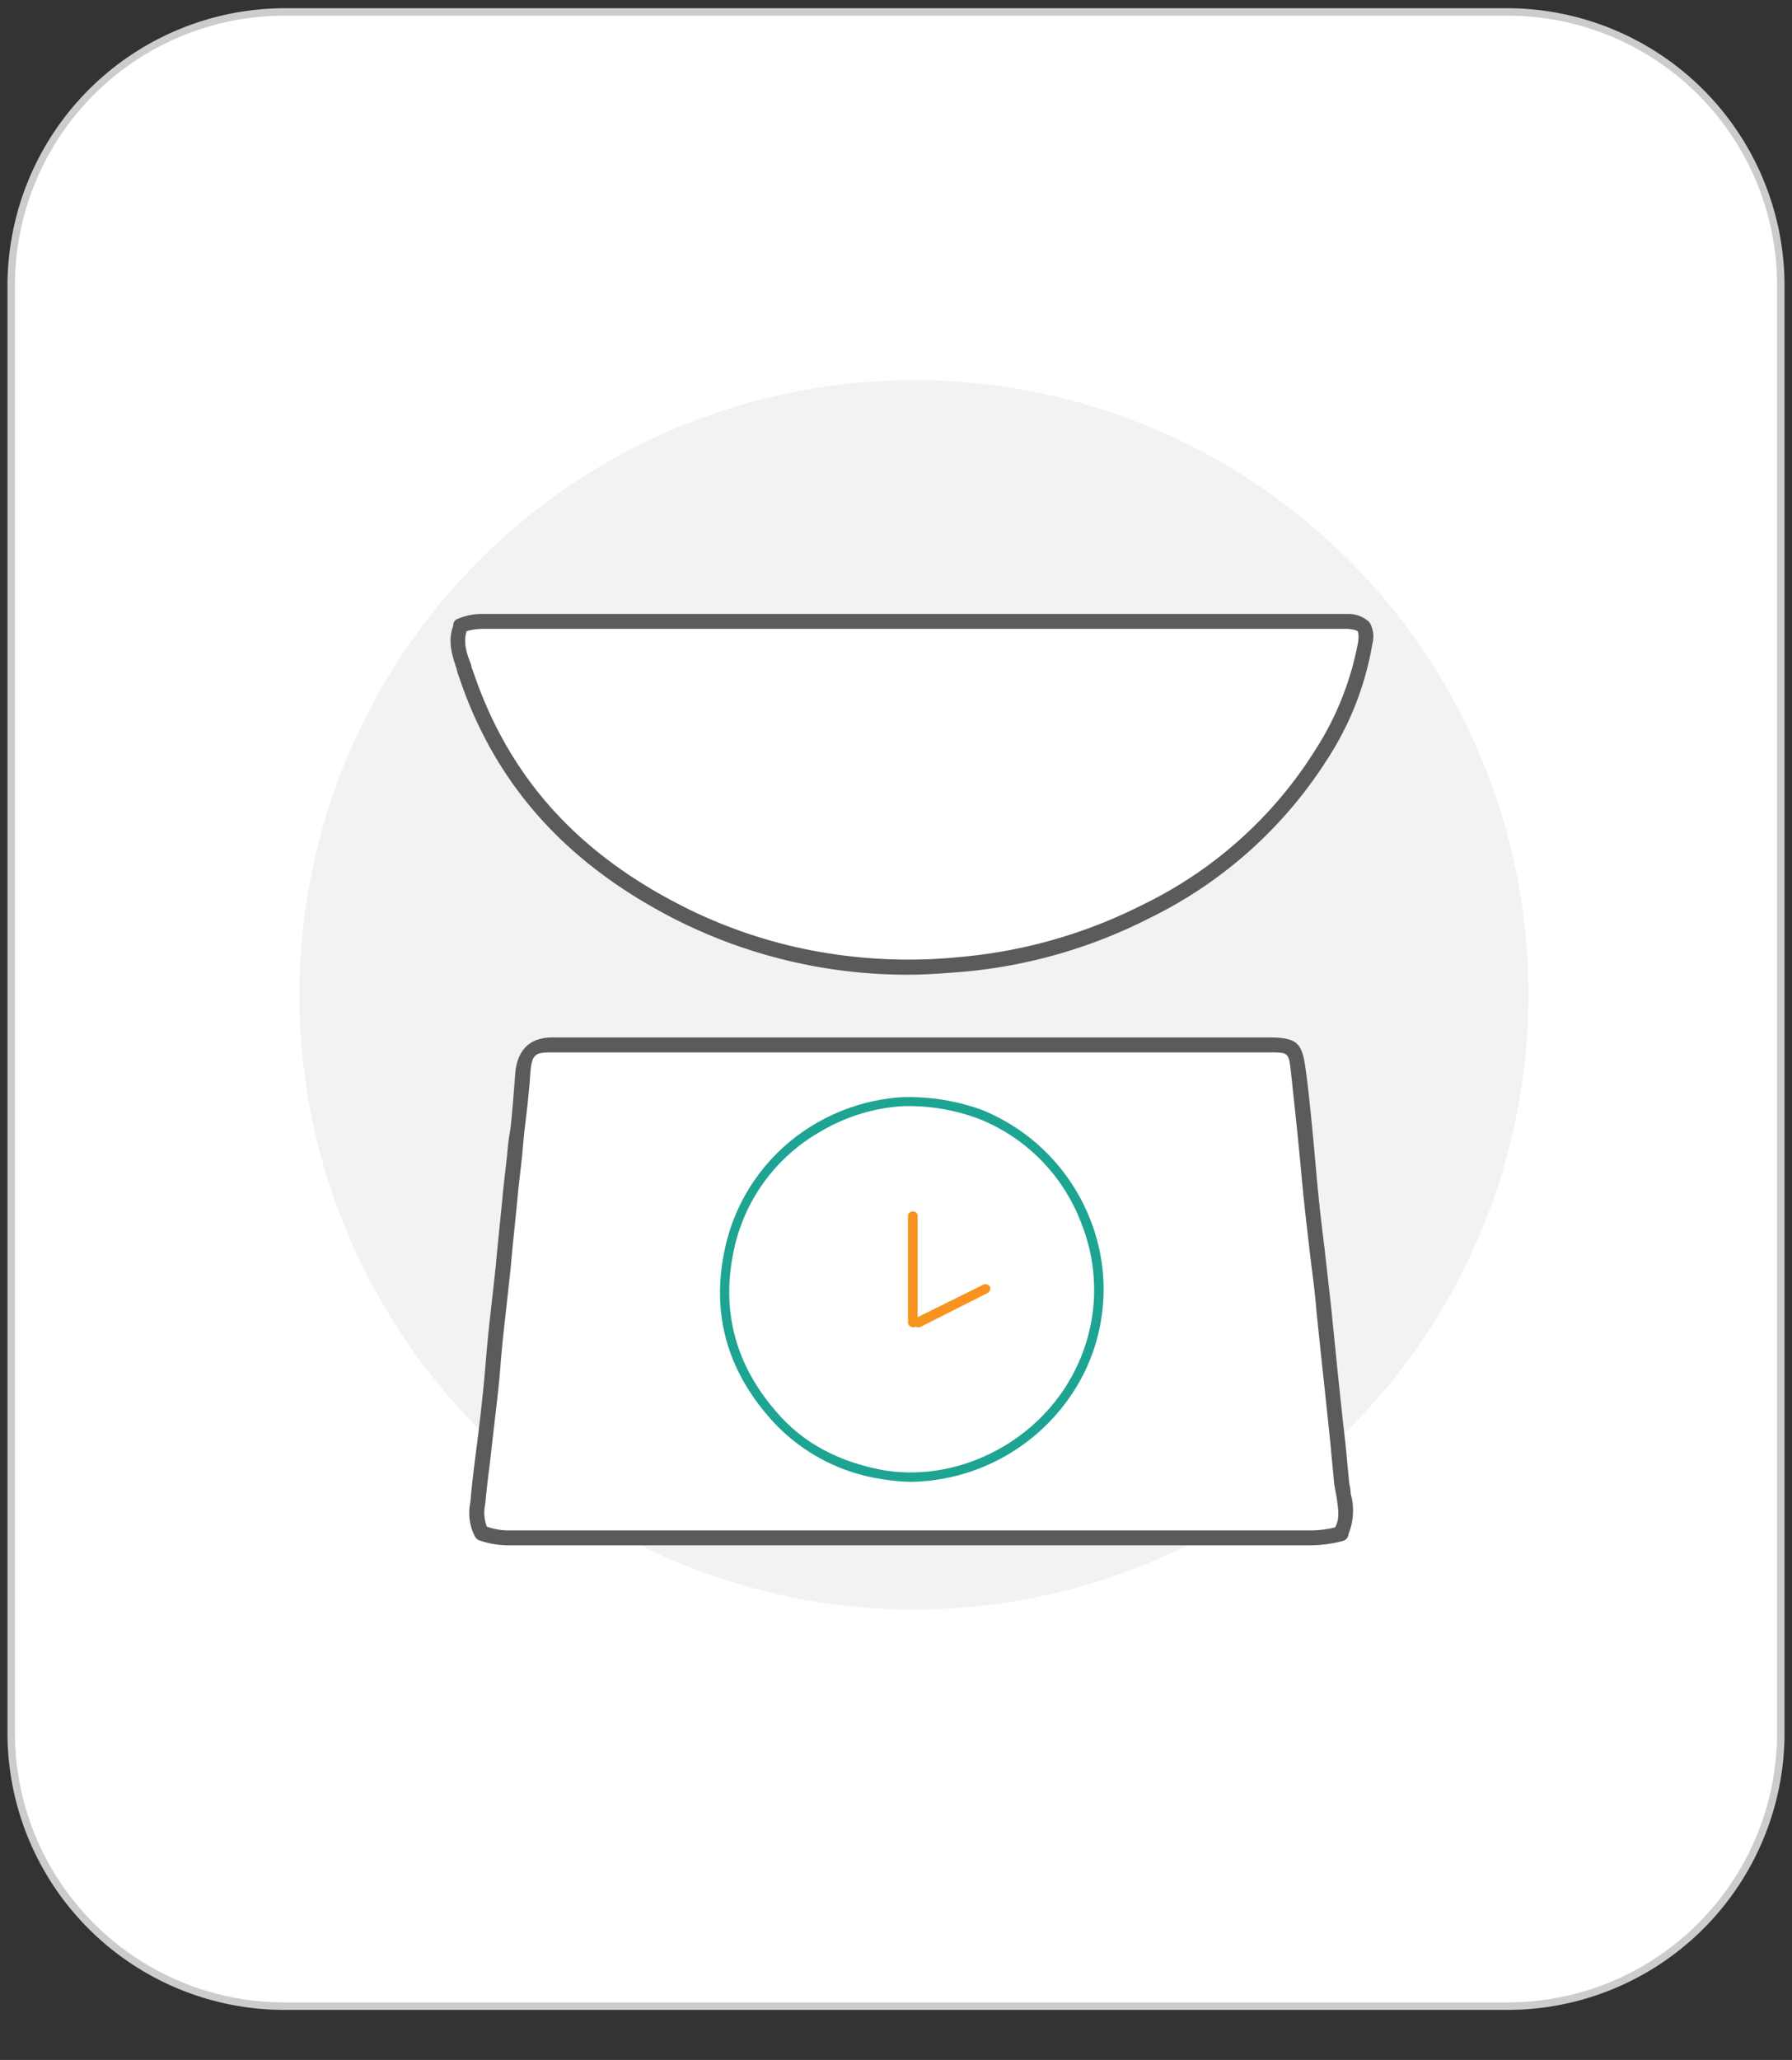 <svg xmlns="http://www.w3.org/2000/svg" xmlns:xlink="http://www.w3.org/1999/xlink" viewBox="0 0 240 275.8">
  <rect x="0" y="0" width="240" height="275.8" fill="#333333" stroke="none"/>
  <defs>
    <clipPath id="clip-path">
      <rect
        x="1"
        y="1.1"
        width="238"
        height="273.5"
        style="fill: none;"
      ></rect>
    </clipPath>
    <clipPath id="clip-path-2">
      <rect
        x="57.5"
        y="79.8"
        width="128.6"
        height="128.62"
        style="fill: none;"
      ></rect>
    </clipPath>
  </defs>
  <path
    d="M173.7,167.1l.2.2s-.1.2-.2.2-.3,0-.2-.3S173.6,167.1,173.7,167.1Z"
    style="fill: #46a991;"
  ></path>
  <path
    d="M188,146.2l.3-.4.4.4-.5.2Z"
    style="fill: #fdfdfd;"
  ></path>
  <path
    d="M188.2,146.4l-.2.3c-.3-.2-.1-.3,0-.5Z"
    style="fill: #fdfdfd;"
  ></path>
  <path
    d="M89.5,124.9c-.1,2.9-.3,3.1-2,2.6a1.5,1.5,0,0,1-1.3-1.6v-.2a7.7,7.7,0,0,1,.2-1.5c.1-.7-.3-1.9,1.2-1.5s2.2.2,1.8,1.9Z"
    style="fill: #fdfdfd;"
  ></path>
  <path
    d="M89.2,132.3c0,1.3.4,2.8-1.8,2.3s-1.3-.5-1.2-1.4a4.3,4.3,0,0,1,0-1.6c.2-.7-.8-2.1.9-2.1s2.4.5,2,2.3A.7.7,0,0,0,89.2,132.3Z"
    style="fill: #fdfdfd;"
  ></path>
  <path
    d="M90,117.6c0,.6-.1,1.2-.1,1.9s0,1.7-1.3,1.4-2-.5-1.4-2a6.1,6.1,0,0,0,.5-1.8c.1-.9.4-1.3,1.3-1.1S90.2,116.7,90,117.6Z"
    style="fill: #fdfdfd;"
  ></path>
  <path
    d="M93.1,109.3c1.1,1.5,1,3.1,1.4,4.7s-.5.8-1,.8-1.2,0-1.1-.7S92.9,110.9,93.1,109.3Z"
    style="fill: #fdfdfd;"
  ></path>
  <path
    d="M91,110.1c-.2,1.5-.3,2.4-.5,3.4s-.4.8-.9.6-.8-.5-.5-1.1A11.2,11.2,0,0,1,91,110.1Z"
    style="fill: #fdfdfd;"
  ></path>
  <path
    d="M89.5,139.7c-1-.4-1.2-1.2-1.6-1.7s-.7-.7-.5-1.2.5-.2.8-.1,1.2,0,1.2.8A14.8,14.8,0,0,1,89.5,139.7Z"
    style="fill: #fdfdfd;"
  ></path>
  <g id="Arte_48" data-name="Arte 48">
    <g style="clip-path: url(#clip-path);">
      <path
        d="M38.1,268.6H201.9A36.7,36.7,0,0,0,238.5,232V38.2A36.7,36.7,0,0,0,201.9,1.6H38.1A36.7,36.7,0,0,0,1.5,38.2V232a36.7,36.7,0,0,0,36.6,36.6"
        style="fill: #fff;"
      ></path>
      <path
        d="M201.9,269.1H38.1A37.1,37.1,0,0,1,1,232V38.2A37.2,37.2,0,0,1,38.1,1.1H201.9A37.2,37.2,0,0,1,239,38.2V232A37.1,37.1,0,0,1,201.9,269.1ZM38.1,2.1A36.1,36.1,0,0,0,2,38.2V232a36.1,36.1,0,0,0,36.1,36.1H201.9A36.1,36.1,0,0,0,238,232V38.2A36.1,36.1,0,0,0,201.9,2.1Z"
        style="fill: #ccc;"
      ></path>
      <path
        d="M204.7,133.2a82.3,82.3,0,1,1-82.3-82.3,82.2,82.2,0,0,1,82.3,82.3"
        style="fill: #f2f2f2;"
      ></path>
    </g>
    <g style="clip-path: url(#clip-path-2);">
      <path
        d="M179.6,205.2c1.2-2.2.3-4.4.1-6.5l-2.4-23.4c-.6-6-1.5-12-2-18.1-.4-4.6-.9-9.1-1.4-13.7s-.6-3.6-4-3.6H74c-3,0-3.8.7-4,4s-.7,7.4-1.1,11-1.1,9.8-1.5,14.7-1,9-1.4,13.5c-.5,6-1.4,12-2,18.1a6.2,6.2,0,0,0,.5,4,10.2,10.2,0,0,0,4,.7H175.1a17.3,17.3,0,0,0,4.5-.5"
        style="fill: #fff;"
      ></path>
      <path
        d="M68.5,206.9a12,12,0,0,1-4.4-.7,1.2,1.2,0,0,1-.5-.5,6.9,6.9,0,0,1-.6-4.6c.2-2.4.5-4.8.8-7.1s.9-7.3,1.2-11,.5-5.4.8-8.1l.6-5.4c.3-3.5.7-6.9,1-10.3l.5-4.4c.1-1.1.2-2.2.4-3.3s.5-5.1.7-7.7,1.4-4.9,5-4.9h95.9c4,0,4.5.8,5,4.5s1,9.2,1.4,13.7.7,6.8,1.1,10.1l.9,8c.6,6,1.2,12.1,1.9,18.1l.5,5.3a6.8,6.8,0,0,1,.2,1.4,8.4,8.4,0,0,1-.3,5.4,1,1,0,0,1-.7.9,17.5,17.5,0,0,1-4.8.6Zm-3.3-2.5a8.8,8.8,0,0,0,3.3.5H175.1a14,14,0,0,0,3.7-.4c.7-1.2.4-2.6.2-4.1l-.3-1.6-.5-5.3c-.6-6-1.3-12.1-1.9-18.1-.2-2.6-.6-5.3-.9-7.9s-.8-6.8-1.1-10.2-.9-9.1-1.4-13.7c-.3-2.7-.3-2.7-3-2.7H74c-2.4,0-2.8.2-3,3.1s-.5,5.2-.8,7.7l-.3,3.3-.5,4.4c-.3,3.4-.7,6.8-1,10.3l-.6,5.5c-.3,2.6-.6,5.3-.8,8s-.8,7.4-1.2,11-.6,4.7-.8,7.1A5.4,5.4,0,0,0,65.2,204.4Z"
        style="fill: #5b5b5b;"
      ></path>
      <path
        d="M61.7,84c-.9,2.1,0,4.1.7,6,4.7,14.4,14.2,24.7,27.6,31.7a68.6,68.6,0,0,0,20.6,6.9,71.7,71.7,0,0,0,43-6.6,56,56,0,0,0,23.3-20.9,39,39,0,0,0,5.9-15c.4-2.1-.2-2.8-2.2-2.9H64.9a7,7,0,0,0-3.2.6"
        style="fill: #fff;"
      ></path>
      <path
        d="M121.7,130.5a68.7,68.7,0,0,1-32.2-7.9c-14.2-7.5-23.4-18-28.1-32.2a2.5,2.5,0,0,1-.2-.7c-.6-1.8-1.3-3.8-.5-5.9a.9.9,0,0,1,.5-.9,8.4,8.4,0,0,1,3.7-.7H180.6a4.1,4.1,0,0,1,2.8,1.1,3.7,3.7,0,0,1,.4,2.9,40.7,40.7,0,0,1-6,15.4A58.6,58.6,0,0,1,154,122.9a68.2,68.2,0,0,1-24.9,7.2C126.6,130.3,124.1,130.5,121.7,130.5Zm-59.2-46c-.5,1.5,0,3,.6,4.5a1.9,1.9,0,0,0,.2.7c4.6,13.8,13.4,23.9,27.1,31.1a65.7,65.7,0,0,0,20.3,6.8,69,69,0,0,0,18.2.5,67,67,0,0,0,24.2-7,56.1,56.1,0,0,0,23-20.6,40.2,40.2,0,0,0,5.8-14.6c.1-.9,0-1.3-.1-1.4s-.4-.2-1.3-.3H64.9A8.3,8.3,0,0,0,62.5,84.5Z"
        style="fill: #5b5b5b;"
      ></path>
      <path
        d="M122,198.4a27.1,27.1,0,0,1-4.1-.4,24.8,24.8,0,0,1-14.4-7.7c-6.1-6.7-8.2-14.3-6.5-22.7a25.6,25.6,0,0,1,12.3-17.2,26.2,26.2,0,0,1,11.5-3.5h.2a28.6,28.6,0,0,1,10.5,1.7,26.1,26.1,0,0,1,14.6,14.9,25.3,25.3,0,0,1-1.1,20.7A26.4,26.4,0,0,1,122,198.4Zm-1.1-50.3h0a24.5,24.5,0,0,0-11,3.4,23.9,23.9,0,0,0-11.7,16.3c-1.6,8,.4,15.3,6.2,21.7,3.4,3.8,8,6.2,13.7,7.3,10.1,1.8,21-3.7,25.8-13.2a23.9,23.9,0,0,0,1-19.6,24.2,24.2,0,0,0-13.8-14.2,26.8,26.8,0,0,0-10.1-1.7Z"
        style="fill: #1da492;"
      ></path>
      <path
        d="M122.9,177.7a.5.5,0,0,1-.5-.3.7.7,0,0,1,.2-.9l9.1-4.5a.7.7,0,0,1,.9.3.7.7,0,0,1-.3.8l-9.1,4.6Z"
        style="fill: #f7931e;"
      ></path>
      <path
        d="M122.3,177.7a.7.7,0,0,1-.7-.6V162.8c0-.4.3-.6.7-.6a.6.6,0,0,1,.6.6v14.3A.6.6,0,0,1,122.3,177.7Z"
        style="fill: #f7931e;"
      ></path>
    </g>
  </g>
</svg>